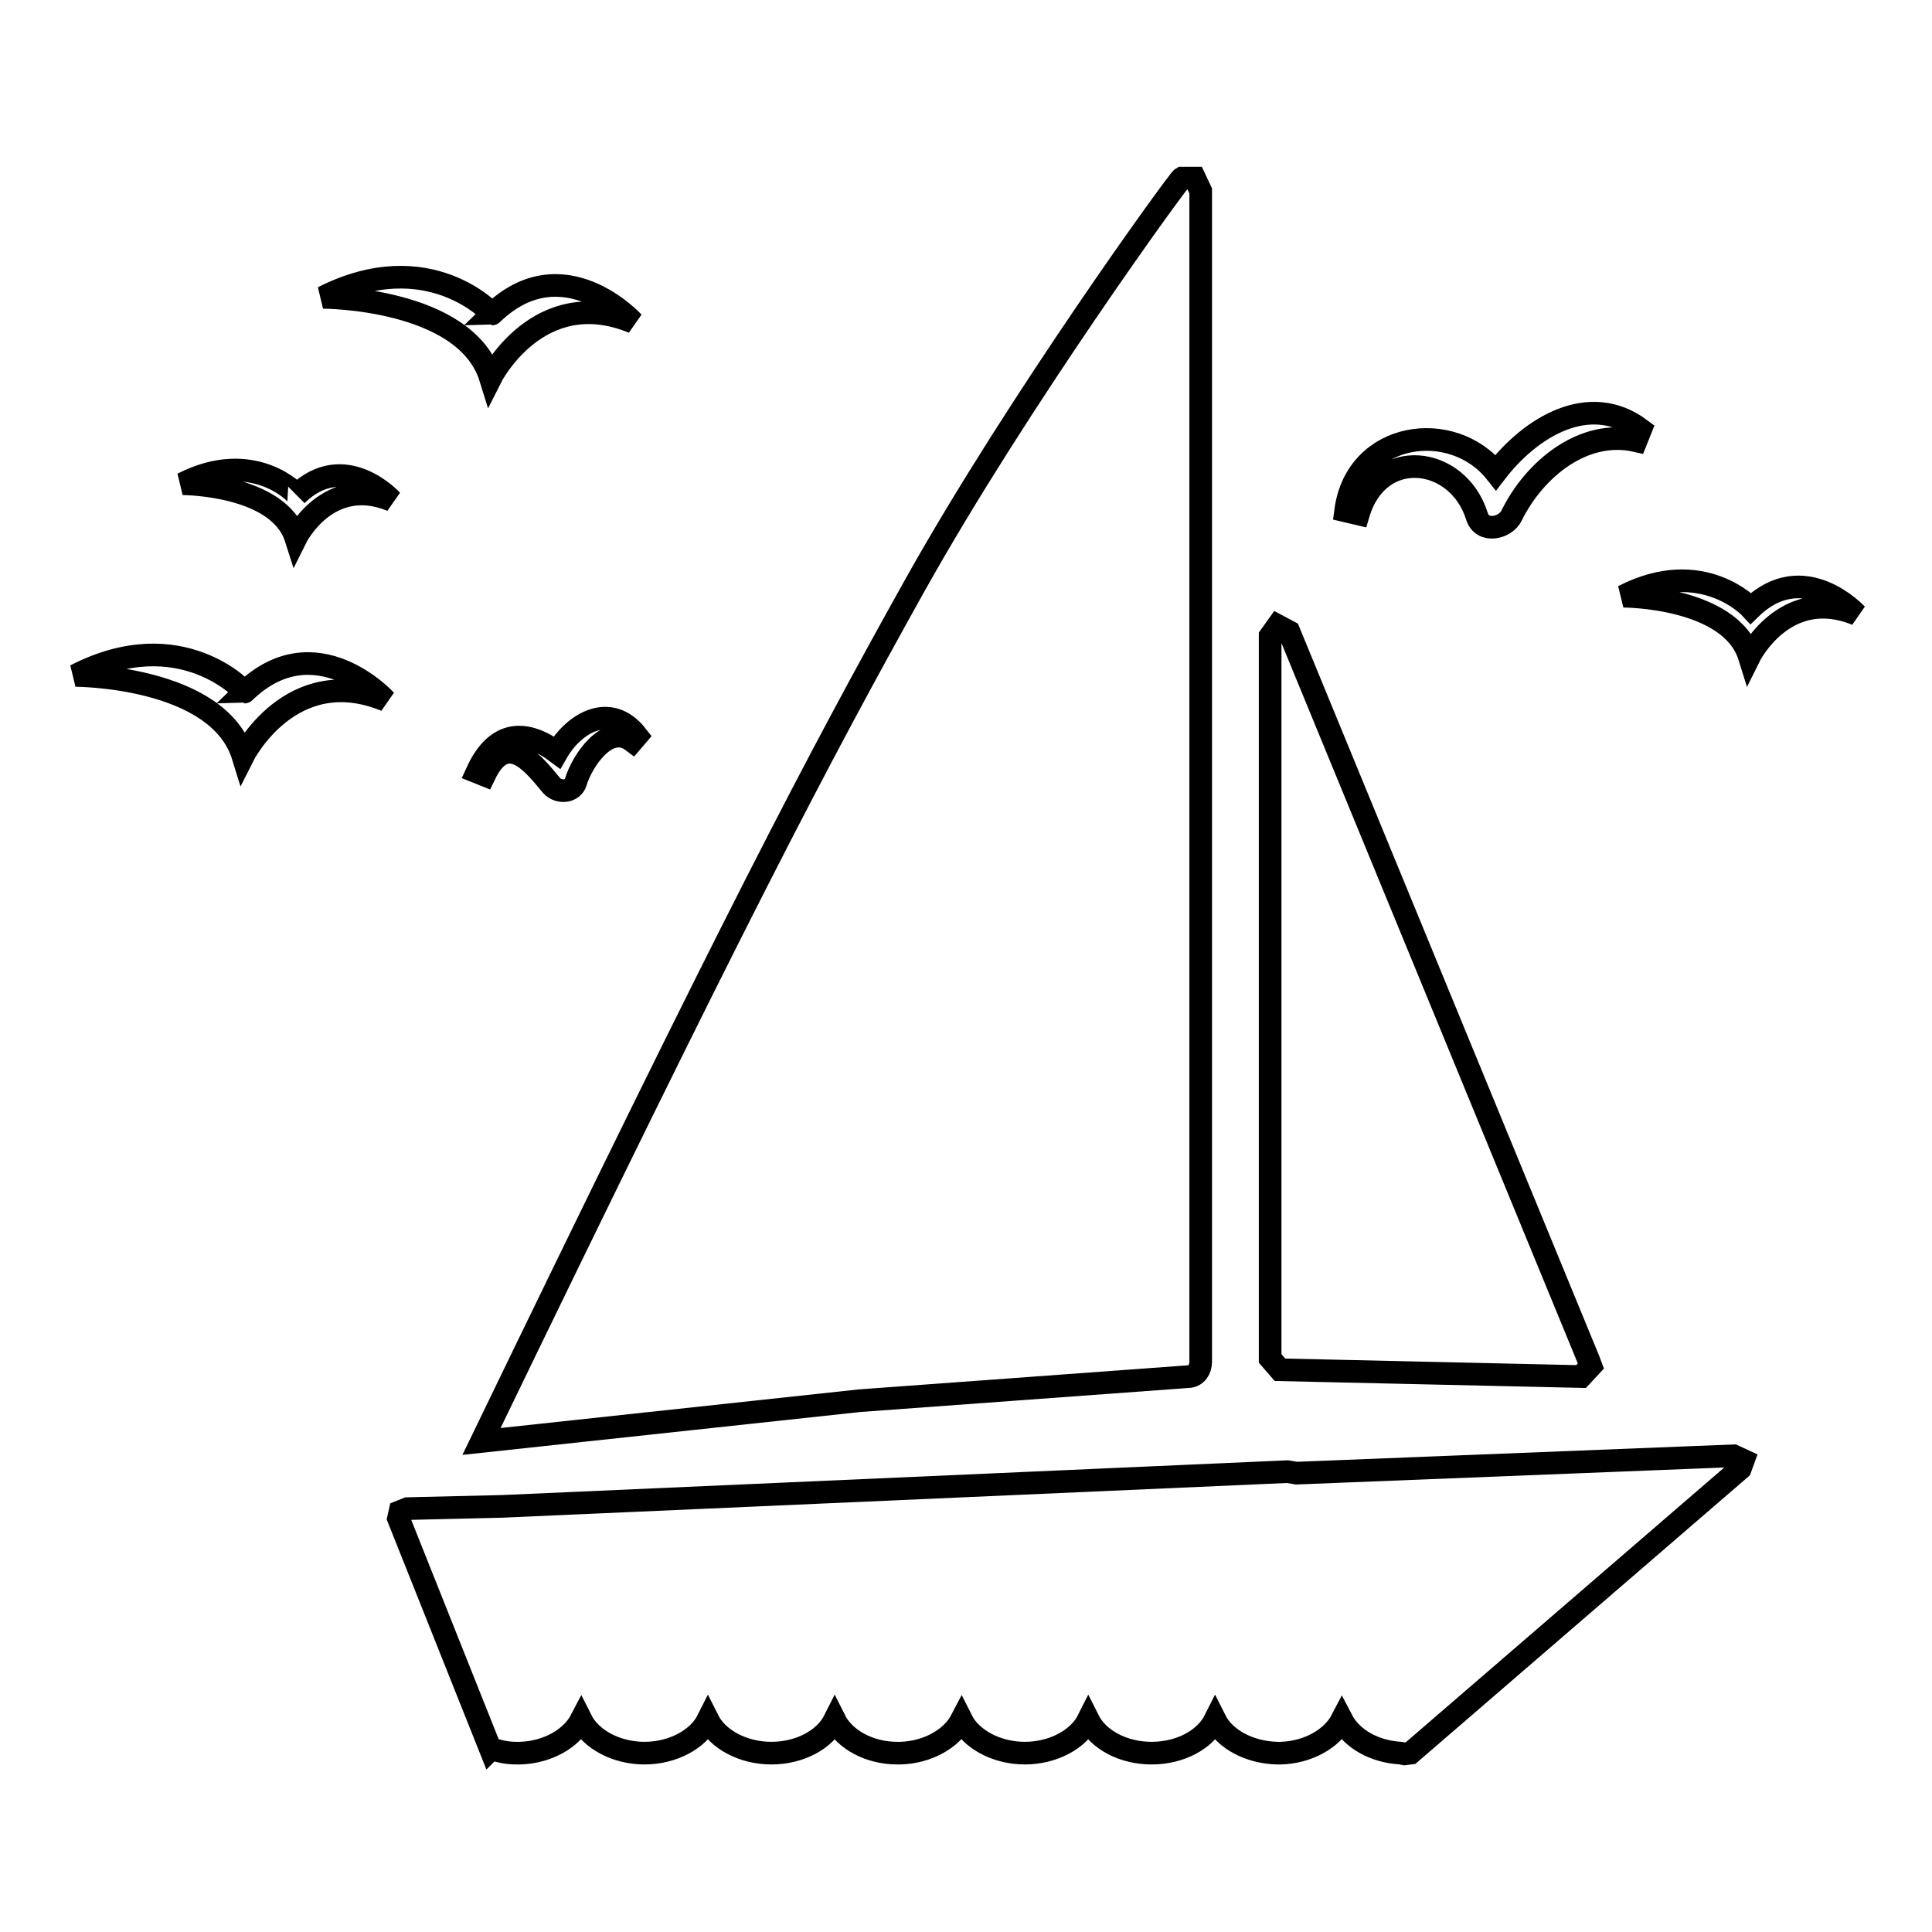 <?xml version="1.0" encoding="utf-8"?>
<!-- Svg Vector Icons : http://www.onlinewebfonts.com/icon -->
<!DOCTYPE svg PUBLIC "-//W3C//DTD SVG 1.1//EN" "http://www.w3.org/Graphics/SVG/1.1/DTD/svg11.dtd">
<svg version="1.1" xmlns="http://www.w3.org/2000/svg" xmlns:xlink="http://www.w3.org/1999/xlink" x="0px" y="0px" viewBox="0 0 256 256" enable-background="new 0 0 256 256" xml:space="preserve">
<g> <path stroke-width="3" fill-opacity="0" stroke="#000000"  d="M231,193.5l-1.3-0.6l-57.9,2.3l-1.2-0.2l-104,4.6L54,199.9l-1,0.4l-0.2,0.9L65,231.8l0.1-0.1 c1.1,0.4,2.2,0.6,3.3,0.6h0.5c3.6-0.1,6.8-1.9,8.1-4.4c1.3,2.6,4.7,4.4,8.4,4.4s7.1-1.8,8.4-4.4c1.3,2.6,4.7,4.4,8.4,4.4 c3.8,0,7.1-1.8,8.4-4.4c1.3,2.6,4.6,4.4,8.3,4.4h0.4c3.6-0.1,6.8-1.9,8.1-4.4c1.3,2.6,4.7,4.4,8.4,4.4s7.1-1.8,8.4-4.4 c1.3,2.6,4.6,4.4,8.4,4.4s7.1-1.8,8.4-4.4c1.3,2.6,4.6,4.3,8.2,4.4h0.5c3.6-0.1,6.8-1.9,8.1-4.4c1.3,2.5,4.3,4.2,7.8,4.4l0.5,0.1 l0.8-0.1l43.7-37.7L231,193.5z M113.9,185.6l43.7-3.2c0.9-0.1,1.5-0.9,1.5-2V25.3l-0.8-1.7h-1.7c-0.5,0.3-21.7,29.5-35.4,54 c-13,23.3-23.9,44.1-57.4,113.4L113.9,185.6z M169.6,181.5l39.9,0.9h0l1.3-1.4l-0.3-0.8l-39.7-96.5l-1.5-0.8l-1,1.4V180 L169.6,181.5z M215.1,79c0,0,14.2,0,16.7,8c0,0,4.7-9.5,14.2-5.6c0,0-7-7.6-14-0.8C232,80.6,225.6,73.6,215.1,79z M10,89.5 c0,0,18.9,0,22.2,10.7c0,0,6.3-12.6,18.9-7.4c0,0-9.3-10.2-18.7-1.1C32.5,91.7,24,82.3,10,89.5z M24.2,64.1c0,0,12.7,0,15,7.2 c0,0,4.2-8.5,12.7-5c0,0-6.3-6.9-12.6-0.7C39.4,65.5,33.6,59.3,24.2,64.1z M180,68.1c2.7-9.1,13.2-7.7,15.7,0.3 c0.7,2.3,3.8,1.6,4.6-0.1c3-6.1,9.5-11.5,16.5-9.9l0.6-1.5c-6.8-5.1-14.6-0.3-19.2,5.7c-5.7-7.2-18.5-5.5-19.9,5.1L180,68.1z  M64.2,102.7c3-6.3,6.7-1.2,8.9,1.4c0.9,1,2.8,0.9,3.2-0.5c0.8-2.7,4.2-7.9,7.5-5.4l0.6-0.7c-3.5-4.5-8.3-1.8-10.6,2.2 c-4-3-8-3.1-10.6,2.6L64.2,102.7z M42.8,39.4c0,0,18.9,0,22.2,10.7c0,0,6.3-12.6,18.9-7.4c0,0-9.3-10.2-18.7-1.1 C65.3,41.6,56.8,32.3,42.8,39.4z"/></g>
</svg>